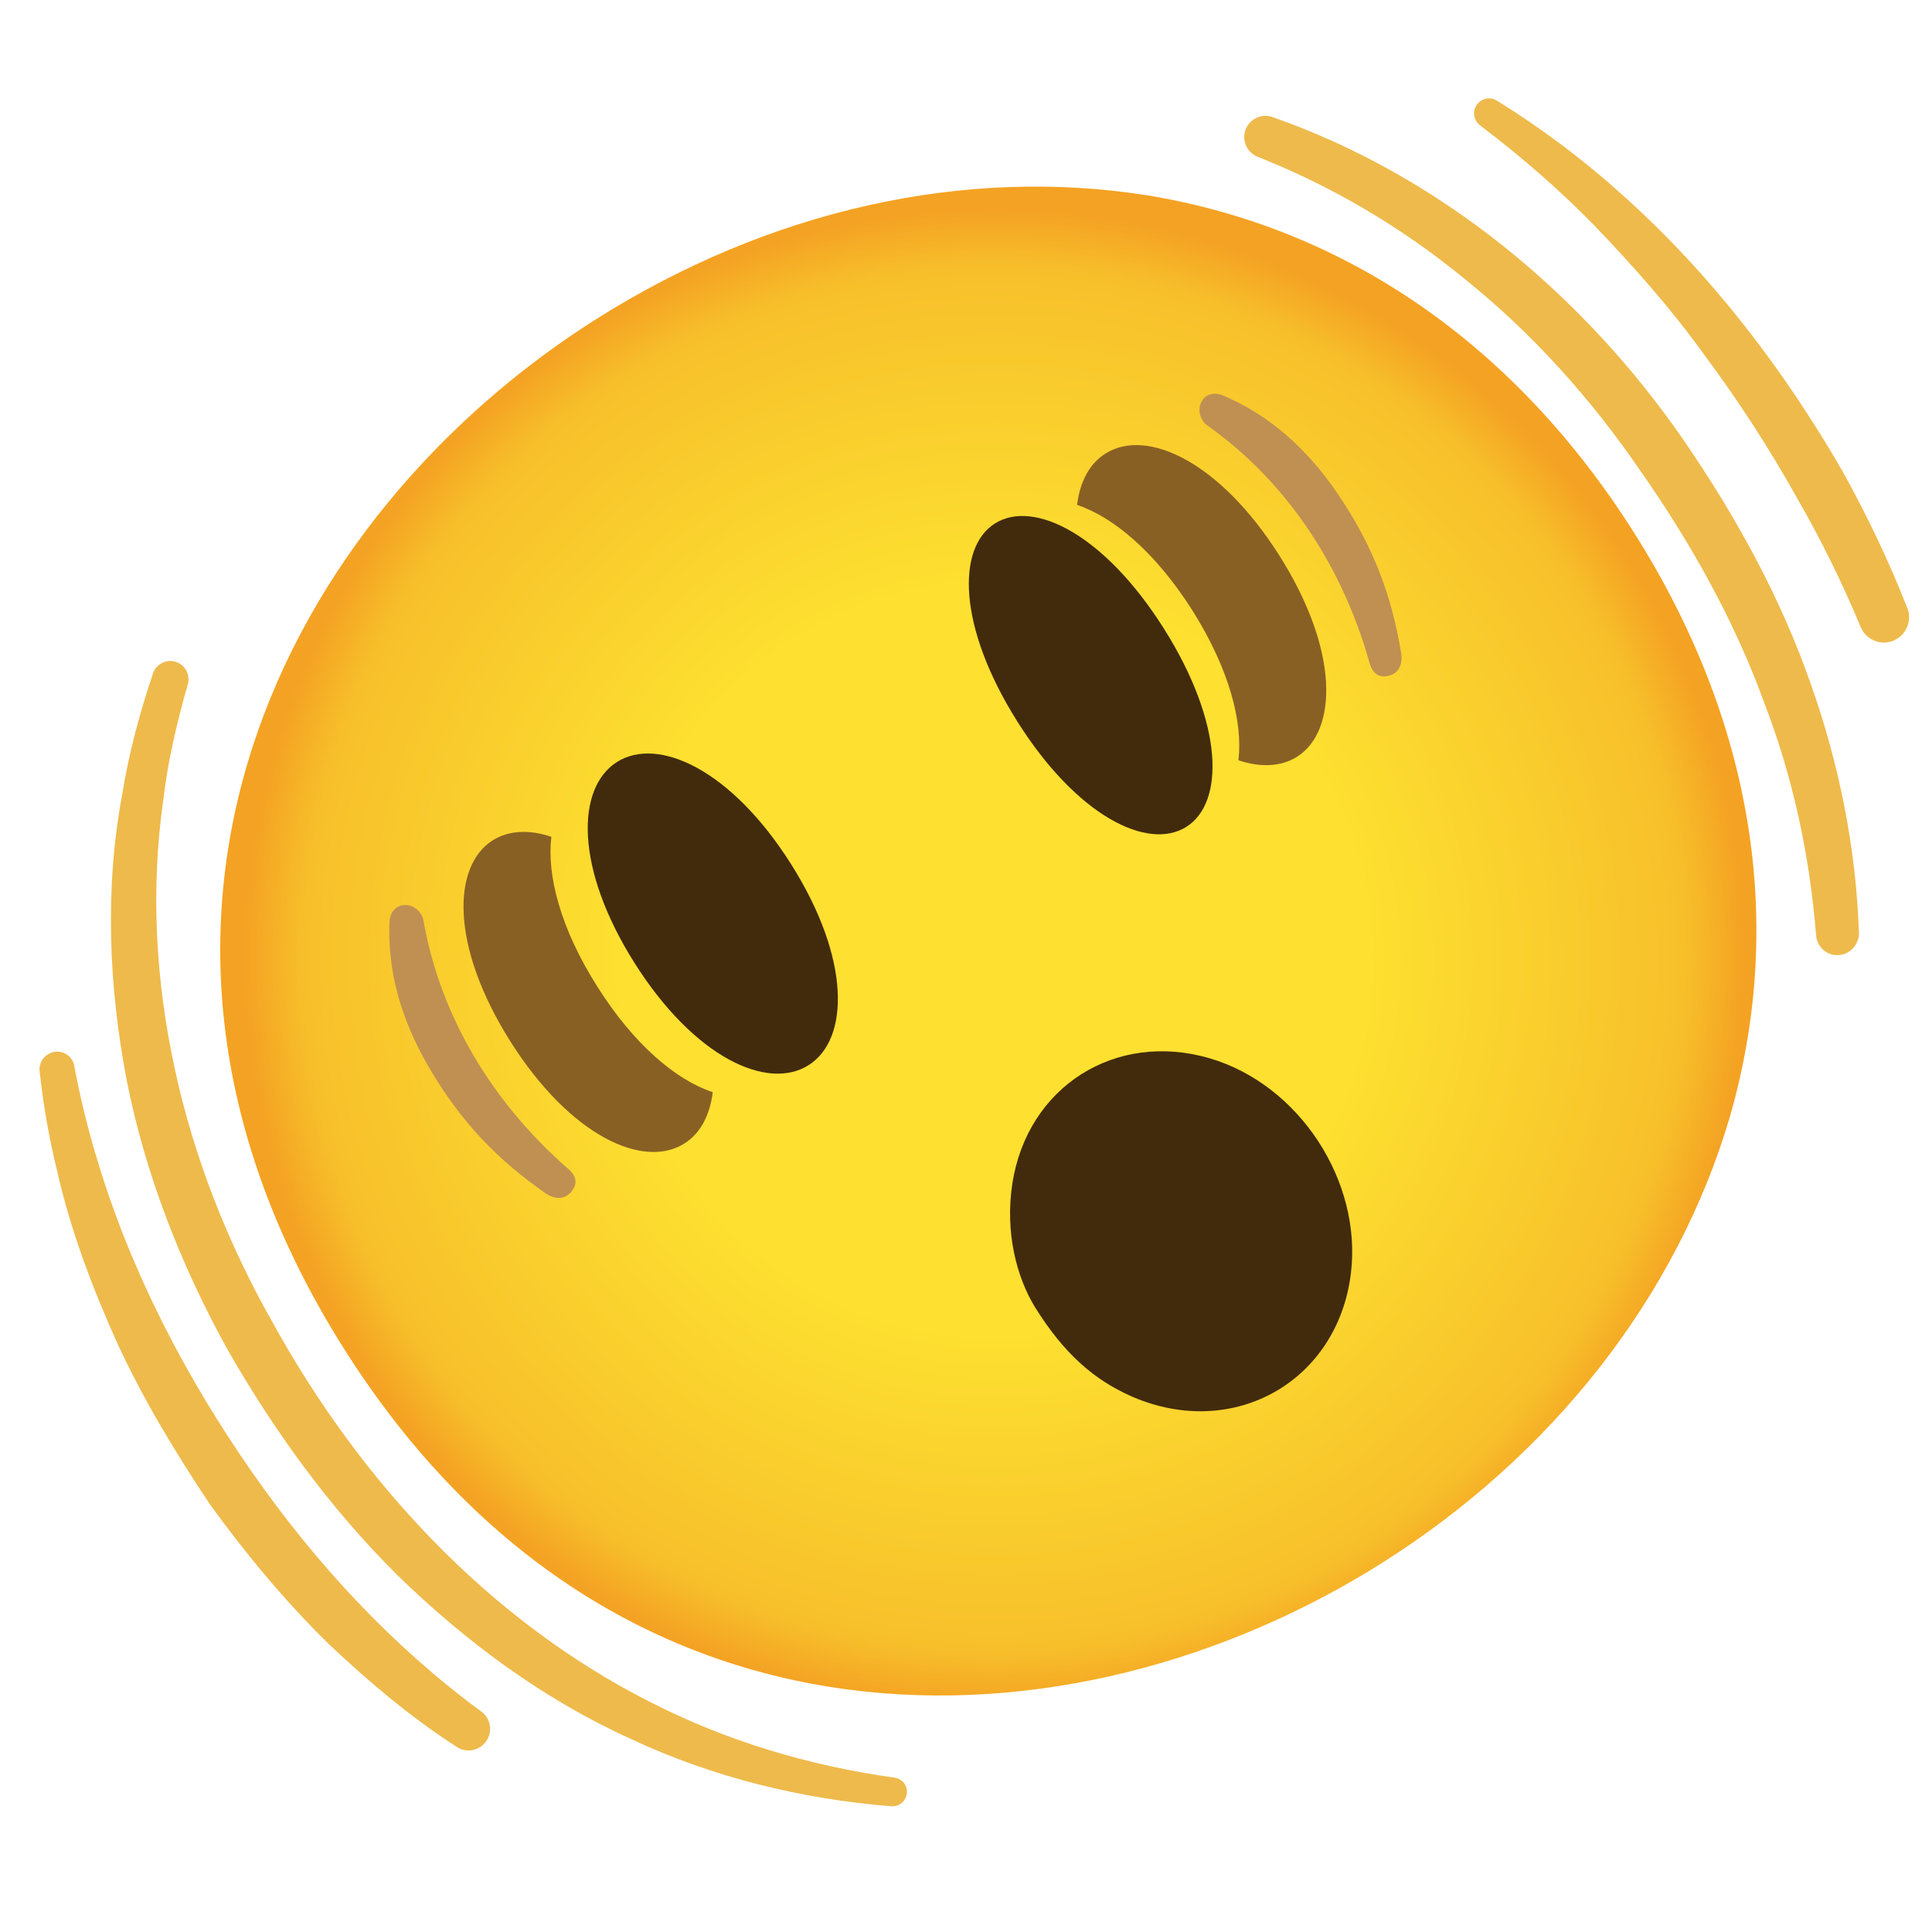 <?xml version="1.0" encoding="UTF-8" standalone="no"?>
<!-- Generator: Adobe Illustrator 26.3.1, SVG Export Plug-In . SVG Version: 6.00 Build 0)  -->

<svg
   version="1.1"
   id="Layer_2"
   x="0px"
   y="0px"
   viewBox="0 0 128 128"
   style="enable-background:new 0 0 128 128;"
   xml:space="preserve"
   sodipodi:docname="emoji_u1fae8.svg"
   inkscape:version="1.3.2 (091e20e, 2023-11-25, custom)"
   xmlns:inkscape="http://www.inkscape.org/namespaces/inkscape"
   xmlns:sodipodi="http://sodipodi.sourceforge.net/DTD/sodipodi-0.dtd"
   xmlns:xlink="http://www.w3.org/1999/xlink"
   xmlns="http://www.w3.org/2000/svg"
   xmlns:svg="http://www.w3.org/2000/svg"><defs
   id="defs13" /><sodipodi:namedview
   id="namedview13"
   pagecolor="#ffffff"
   bordercolor="#000000"
   borderopacity="0.25"
   inkscape:showpageshadow="2"
   inkscape:pageopacity="0.0"
   inkscape:pagecheckerboard="0"
   inkscape:deskcolor="#d1d1d1"
   inkscape:zoom="6.0234375"
   inkscape:cx="63.916991"
   inkscape:cy="64"
   inkscape:window-width="1920"
   inkscape:window-height="991"
   inkscape:window-x="-9"
   inkscape:window-y="-9"
   inkscape:window-maximized="1"
   inkscape:current-layer="Layer_2" />
<radialGradient
   id="face_00000183927110871212819990000014011780520149750707_"
   cx="193.527"
   cy="-2704.416"
   r="49.659"
   gradientTransform="matrix(0.846 -0.534 -0.534 -0.846 -1541.988 -2121.047)"
   gradientUnits="userSpaceOnUse">
	<stop
   offset="0.5"
   style="stop-color:#FDE030"
   id="stop1" />
	<stop
   offset="0.919"
   style="stop-color:#F7C02B"
   id="stop2" />
	<stop
   offset="1"
   style="stop-color:#F4A223"
   id="stop3" />
</radialGradient>
<path
   id="face_00000063628597563178067820000001178035299985375403_"
   style="fill:url(#face_00000183927110871212819990000014011780520149750707_);"
   d="  M91.56,103.55c-20.57,12.99-50.9,14.1-68.78-14.21s-3.83-55.22,16.74-68.21C50.94,13.92,63.86,11.02,76,12.94  c13.23,2.17,24.42,9.94,32.29,22.4s10.03,25.84,6.3,38.71C111.1,85.85,102.91,96.38,91.56,103.55z" />
<g
   id="g3">
	<defs
   id="defs3">
		<path
   id="face_00000177468677908721967140000015650757606444898459_"
   d="M91.56,103.55c-20.57,12.99-50.9,14.1-68.78-14.21    s-3.83-55.22,16.74-68.21C50.94,13.92,63.86,11.02,76,12.94c13.23,2.17,24.42,9.94,32.29,22.4s10.03,25.84,6.3,38.71    C111.1,85.85,102.91,96.38,91.56,103.55z" />
	</defs>
	<clipPath
   id="face_00000134210471610893173210000013670477117985087906_">
		<use
   xlink:href="#face_00000177468677908721967140000015650757606444898459_"
   style="overflow:visible;"
   id="use3" />
	</clipPath>
</g>
<path
   id="face_00000151525897067003441860000000483302440425602690_"
   style="fill:#EEBA4B;"
   d="M60.08,118.82  c-0.06,0.51-0.51,0.89-1.02,0.85c-5.9-0.47-11.81-1.9-17.26-4.46c-5.78-2.61-10.96-6.45-15.48-10.86  c-4.5-4.47-8.21-9.61-11.32-15.07c-3.03-5.51-5.38-11.49-6.61-17.73C7.2,65.32,6.93,58.85,8.1,52.61c0.44-2.73,1.16-5.4,2.04-8  c0.21-0.62,0.89-0.96,1.51-0.76h0c0.62,0.2,0.97,0.86,0.79,1.49c-0.71,2.51-1.32,5.05-1.62,7.65c-0.85,5.94-0.51,12.02,0.77,17.87  c1.27,5.86,3.5,11.5,6.45,16.72c5.77,10.48,14.25,19.71,24.99,25.16c5.06,2.6,10.59,4.25,16.22,5.03  C59.78,117.84,60.15,118.31,60.08,118.82L60.08,118.82z" />
<path
   id="face_00000086667315457375879230000001308986425907973016_"
   style="fill:#EEBA4B;"
   d="M3.9,69.68  c0.52,0.05,0.93,0.43,1.02,0.94c0.39,2.1,0.9,4.17,1.52,6.21c2.24,7.46,5.88,14.44,10.33,20.81c4.19,5.98,9.22,11.42,15.11,15.75  c0.63,0.46,0.78,1.32,0.34,1.96l0,0c-0.43,0.63-1.29,0.82-1.94,0.4c-3.05-1.96-5.84-4.32-8.48-6.81c-2.92-2.86-5.53-6.01-7.91-9.3  c-2.25-3.37-4.35-6.85-6.07-10.54c-1.67-3.7-3.13-7.52-4.03-11.5c-0.54-2.19-0.93-4.43-1.17-6.67C2.57,70.22,3.18,69.61,3.9,69.68  L3.9,69.68z" />
<path
   id="face_00000003096618102886432540000018273636649996048533_"
   style="fill:#EEBA4B;"
   d="M121.73,63.28  c-0.74,0.01-1.35-0.57-1.41-1.31c-0.42-5.32-1.55-10.56-3.48-15.53c-1.98-5.42-4.86-10.54-8.19-15.29  c-3.28-4.79-7.18-9.12-11.66-12.71c-4.1-3.36-8.71-6.09-13.66-8.05c-0.69-0.27-1.06-1.03-0.83-1.74v0c0.24-0.74,1.05-1.16,1.79-0.9  c11.1,3.88,20.59,11.76,27.24,21.39c3.45,5.02,6.43,10.41,8.44,16.18c1.88,5.3,3,10.88,3.19,16.5  C123.16,62.62,122.52,63.28,121.73,63.28L121.73,63.28z" />
<path
   id="face_00000070798384020294411340000014144441823226825863_"
   style="fill:#EEBA4B;"
   d="M97.68,7.3  c0.15-0.66,0.9-0.99,1.48-0.64c2.94,1.82,5.72,3.9,8.29,6.22c5.86,5.23,10.69,11.53,14.61,18.32c1.63,2.93,3.08,5.97,4.31,9.1  c0.34,0.87-0.12,1.85-0.99,2.17l0,0c-0.84,0.31-1.77-0.11-2.11-0.94c-1.23-2.95-2.64-5.82-4.25-8.6c-1.83-3.28-3.88-6.43-6.12-9.44  c-2.19-3.05-4.68-5.85-7.28-8.56c-2.34-2.39-4.87-4.59-7.57-6.63C97.75,8.06,97.6,7.68,97.68,7.3L97.68,7.3z" />
<g
   id="g13">
	
	<g
   id="g12">
		<g
   id="g7">
			<g
   id="big-eyes-grinning-face_00000033336518990135324380000003319762986285226685_">
				<g
   id="eyes_00000155132990368273455040000016720763808801284782_">
					<path
   style="fill:#422B0D;"
   d="M65.92,34.68L65.92,34.68c2.55-1.61,7.25,0.71,11.2,6.98s4.03,11.51,1.48,13.12l0,0       c-2.55,1.61-7.25-0.71-11.2-6.98S63.37,36.28,65.92,34.68z"
   id="path4" />
					<path
   style="fill:#422B0D;"
   d="M40.88,50.48L40.88,50.48c-2.72,1.72-2.8,7.05,1.16,13.32s8.81,8.49,11.53,6.77l0,0       c2.72-1.72,2.8-7.05-1.16-13.32S43.6,48.77,40.88,50.48z"
   id="path5" />
				</g>
			</g>
			<g
   id="peepers_00000017516456057931630050000008656183960350421163_">
				
			</g>
			<g
   id="peepers_00000077303468335883764480000001602613450775713458_">
				
			</g>
		</g>
		<path
   style="fill:#BF9052;"
   d="M37.69,77.48c-2.73-2.37-4.95-5.1-6.61-8.06c-1.49-2.67-2.52-5.52-3.03-8.47    c-0.06-0.37-0.51-1.02-1.25-0.99s-0.97,0.72-0.99,1.02c-0.16,3.31,0.74,6.51,2.56,9.65c2.16,3.74,4.67,6.27,7.78,8.43    c0.34,0.24,1.12,0.59,1.7-0.1S37.96,77.71,37.69,77.48z"
   id="path8" />
		<g
   id="g9">
			<path
   style="fill:#896024;"
   d="M39.57,65.36c-2.45-3.87-3.35-7.39-3.04-9.92c-1.49-0.5-2.84-0.42-3.88,0.23     c-2.72,1.72-2.8,7.05,1.16,13.32s8.81,8.49,11.53,6.77c1.04-0.65,1.69-1.84,1.88-3.4C44.81,71.56,42.02,69.24,39.57,65.36z"
   id="path9" />
		</g>
		<path
   style="fill:#BF9052;"
   d="M90.75,43.97c-0.97-3.48-2.48-6.66-4.44-9.43c-1.77-2.49-3.9-4.65-6.35-6.37    c-0.31-0.22-0.7-0.89-0.36-1.55c0.34-0.66,1.07-0.57,1.35-0.45c3.06,1.27,5.56,3.46,7.62,6.46c2.44,3.56,3.65,6.91,4.26,10.65    c0.07,0.41,0.05,1.27-0.82,1.49S90.85,44.31,90.75,43.97z"
   id="path10" />
		<g
   id="g11">
			<path
   style="fill:#896024;"
   d="M79.01,40.46c-2.45-3.87-5.24-6.2-7.65-7.01c0.19-1.56,0.84-2.75,1.88-3.4     c2.72-1.72,7.57,0.51,11.53,6.77s3.87,11.6,1.16,13.32c-1.04,0.65-2.39,0.73-3.88,0.23C82.35,47.85,81.45,44.34,79.01,40.46z"
   id="path11" />
		</g>
	</g>
	<path
   style="fill:#422B0D;"
   d="M68.55,86.57c-1.21-2-1.97-4.95-1.48-8.14c0.98-6.44,6.85-10.15,13.09-8.31   c5.91,1.74,10.09,8.12,9.34,14.25c-0.88,7.15-7.75,11.05-14.45,8.18C72.49,91.44,70.48,89.68,68.55,86.57z"
   id="path12" />
</g>
</svg>
